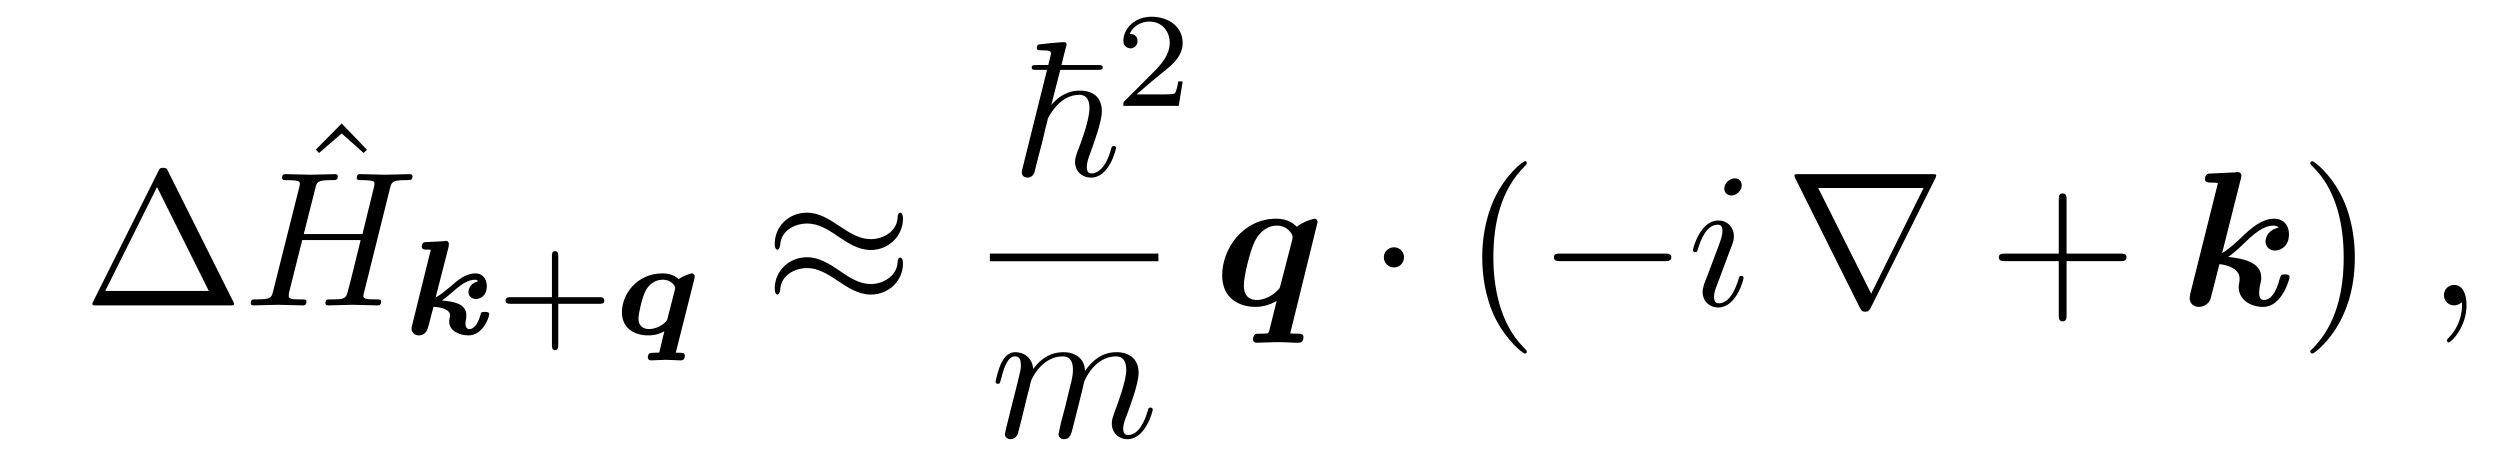<?xml version="1.0" encoding="UTF-8"?>
<svg xmlns="http://www.w3.org/2000/svg" xmlns:xlink="http://www.w3.org/1999/xlink" viewBox="0 0 129.742 23.683" version="1.2">
<defs>
<g>
<symbol overflow="visible" id="glyph0-0">
<path style="stroke:none;" d=""/>
</symbol>
<symbol overflow="visible" id="glyph0-1">
<path style="stroke:none;" d="M 4.406 -6.953 C 4.344 -7.094 4.312 -7.141 4.141 -7.141 C 3.984 -7.141 3.953 -7.094 3.891 -6.953 L 0.516 -0.203 C 0.469 -0.109 0.469 -0.094 0.469 -0.078 C 0.469 0 0.531 0 0.688 0 L 7.609 0 C 7.766 0 7.828 0 7.828 -0.078 C 7.828 -0.094 7.828 -0.109 7.781 -0.203 Z M 3.828 -6.141 L 6.516 -0.75 L 1.141 -0.75 Z M 3.828 -6.141 "/>
</symbol>
<symbol overflow="visible" id="glyph0-2">
<path style="stroke:none;" d="M 2.5 -6.922 L 1.156 -5.562 L 1.328 -5.391 L 2.5 -6.406 L 3.641 -5.391 L 3.812 -5.562 Z M 2.5 -6.922 "/>
</symbol>
<symbol overflow="visible" id="glyph0-3">
<path style="stroke:none;" d="M 3.297 2.391 C 3.297 2.359 3.297 2.344 3.125 2.172 C 1.891 0.922 1.562 -0.969 1.562 -2.5 C 1.562 -4.234 1.938 -5.969 3.172 -7.203 C 3.297 -7.328 3.297 -7.344 3.297 -7.375 C 3.297 -7.453 3.266 -7.484 3.203 -7.484 C 3.094 -7.484 2.203 -6.797 1.609 -5.531 C 1.109 -4.438 0.984 -3.328 0.984 -2.5 C 0.984 -1.719 1.094 -0.516 1.641 0.625 C 2.25 1.844 3.094 2.5 3.203 2.5 C 3.266 2.5 3.297 2.469 3.297 2.391 Z M 3.297 2.391 "/>
</symbol>
<symbol overflow="visible" id="glyph0-4">
<path style="stroke:none;" d="M 4.078 -2.297 L 6.859 -2.297 C 7 -2.297 7.188 -2.297 7.188 -2.5 C 7.188 -2.688 7 -2.688 6.859 -2.688 L 4.078 -2.688 L 4.078 -5.484 C 4.078 -5.625 4.078 -5.812 3.875 -5.812 C 3.672 -5.812 3.672 -5.625 3.672 -5.484 L 3.672 -2.688 L 0.891 -2.688 C 0.75 -2.688 0.562 -2.688 0.562 -2.5 C 0.562 -2.297 0.75 -2.297 0.891 -2.297 L 3.672 -2.297 L 3.672 0.5 C 3.672 0.641 3.672 0.828 3.875 0.828 C 4.078 0.828 4.078 0.641 4.078 0.5 Z M 4.078 -2.297 "/>
</symbol>
<symbol overflow="visible" id="glyph0-5">
<path style="stroke:none;" d="M 2.875 -2.5 C 2.875 -3.266 2.766 -4.469 2.219 -5.609 C 1.625 -6.828 0.766 -7.484 0.672 -7.484 C 0.609 -7.484 0.562 -7.438 0.562 -7.375 C 0.562 -7.344 0.562 -7.328 0.75 -7.141 C 1.734 -6.156 2.297 -4.578 2.297 -2.5 C 2.297 -0.781 1.938 0.969 0.703 2.219 C 0.562 2.344 0.562 2.359 0.562 2.391 C 0.562 2.453 0.609 2.5 0.672 2.5 C 0.766 2.5 1.672 1.812 2.25 0.547 C 2.766 -0.547 2.875 -1.656 2.875 -2.5 Z M 2.875 -2.5 "/>
</symbol>
<symbol overflow="visible" id="glyph1-0">
<path style="stroke:none;" d=""/>
</symbol>
<symbol overflow="visible" id="glyph1-1">
<path style="stroke:none;" d="M 7.609 -6.047 C 7.703 -6.406 7.719 -6.5 8.438 -6.5 C 8.703 -6.5 8.781 -6.5 8.781 -6.703 C 8.781 -6.812 8.672 -6.812 8.641 -6.812 C 8.359 -6.812 7.641 -6.781 7.359 -6.781 C 7.078 -6.781 6.375 -6.812 6.078 -6.812 C 6 -6.812 5.891 -6.812 5.891 -6.609 C 5.891 -6.5 5.984 -6.5 6.172 -6.5 C 6.188 -6.5 6.375 -6.5 6.547 -6.484 C 6.734 -6.453 6.812 -6.453 6.812 -6.312 C 6.812 -6.281 6.812 -6.266 6.781 -6.125 L 6.188 -3.703 L 3.141 -3.703 L 3.734 -6.047 C 3.812 -6.406 3.844 -6.5 4.562 -6.5 C 4.828 -6.5 4.906 -6.5 4.906 -6.703 C 4.906 -6.812 4.797 -6.812 4.766 -6.812 C 4.484 -6.812 3.766 -6.781 3.484 -6.781 C 3.203 -6.781 2.5 -6.812 2.203 -6.812 C 2.125 -6.812 2.016 -6.812 2.016 -6.609 C 2.016 -6.5 2.109 -6.5 2.297 -6.5 C 2.312 -6.5 2.5 -6.5 2.672 -6.484 C 2.844 -6.453 2.938 -6.453 2.938 -6.312 C 2.938 -6.281 2.938 -6.25 2.906 -6.125 L 1.562 -0.781 C 1.469 -0.391 1.453 -0.312 0.656 -0.312 C 0.484 -0.312 0.391 -0.312 0.391 -0.109 C 0.391 0 0.516 0 0.531 0 C 0.812 0 1.516 -0.031 1.797 -0.031 C 2 -0.031 2.219 -0.016 2.438 -0.016 C 2.656 -0.016 2.875 0 3.078 0 C 3.156 0 3.281 0 3.281 -0.203 C 3.281 -0.312 3.188 -0.312 3 -0.312 C 2.625 -0.312 2.359 -0.312 2.359 -0.484 C 2.359 -0.547 2.375 -0.594 2.375 -0.656 L 3.062 -3.391 L 6.094 -3.391 C 5.688 -1.734 5.453 -0.781 5.406 -0.641 C 5.312 -0.312 5.125 -0.312 4.5 -0.312 C 4.359 -0.312 4.266 -0.312 4.266 -0.109 C 4.266 0 4.391 0 4.406 0 C 4.688 0 5.391 -0.031 5.672 -0.031 C 5.875 -0.031 6.094 -0.016 6.312 -0.016 C 6.531 -0.016 6.75 0 6.953 0 C 7.031 0 7.156 0 7.156 -0.203 C 7.156 -0.312 7.062 -0.312 6.875 -0.312 C 6.516 -0.312 6.234 -0.312 6.234 -0.484 C 6.234 -0.547 6.25 -0.594 6.266 -0.656 Z M 7.609 -6.047 "/>
</symbol>
<symbol overflow="visible" id="glyph1-2">
<path style="stroke:none;" d="M 0.875 -0.594 C 0.844 -0.438 0.781 -0.203 0.781 -0.156 C 0.781 0.016 0.922 0.109 1.078 0.109 C 1.203 0.109 1.375 0.031 1.453 -0.172 C 1.453 -0.188 1.578 -0.656 1.641 -0.906 L 1.859 -1.797 C 1.906 -2.031 1.969 -2.25 2.031 -2.469 C 2.062 -2.641 2.141 -2.938 2.156 -2.969 C 2.297 -3.281 2.828 -4.188 3.781 -4.188 C 4.234 -4.188 4.312 -3.812 4.312 -3.484 C 4.312 -3.234 4.25 -2.953 4.172 -2.656 L 3.891 -1.5 L 3.688 -0.75 C 3.656 -0.547 3.562 -0.203 3.562 -0.156 C 3.562 0.016 3.703 0.109 3.844 0.109 C 4.156 0.109 4.219 -0.141 4.297 -0.453 C 4.438 -1.016 4.812 -2.469 4.891 -2.859 C 4.922 -2.984 5.453 -4.188 6.547 -4.188 C 6.969 -4.188 7.078 -3.844 7.078 -3.484 C 7.078 -2.922 6.656 -1.781 6.453 -1.25 C 6.375 -1.016 6.328 -0.906 6.328 -0.703 C 6.328 -0.234 6.672 0.109 7.141 0.109 C 8.078 0.109 8.453 -1.344 8.453 -1.422 C 8.453 -1.531 8.359 -1.531 8.328 -1.531 C 8.234 -1.531 8.234 -1.5 8.188 -1.344 C 8.031 -0.812 7.719 -0.109 7.172 -0.109 C 7 -0.109 6.922 -0.203 6.922 -0.438 C 6.922 -0.688 7.016 -0.922 7.109 -1.141 C 7.297 -1.672 7.719 -2.766 7.719 -3.344 C 7.719 -3.984 7.312 -4.406 6.562 -4.406 C 5.828 -4.406 5.312 -3.969 4.938 -3.438 C 4.938 -3.562 4.906 -3.906 4.625 -4.141 C 4.375 -4.359 4.062 -4.406 3.812 -4.406 C 2.906 -4.406 2.422 -3.766 2.25 -3.531 C 2.203 -4.109 1.781 -4.406 1.328 -4.406 C 0.875 -4.406 0.688 -4.016 0.594 -3.844 C 0.422 -3.484 0.297 -2.906 0.297 -2.875 C 0.297 -2.766 0.391 -2.766 0.406 -2.766 C 0.516 -2.766 0.516 -2.781 0.578 -3 C 0.75 -3.703 0.953 -4.188 1.312 -4.188 C 1.469 -4.188 1.609 -4.109 1.609 -3.734 C 1.609 -3.516 1.578 -3.406 1.453 -2.891 Z M 0.875 -0.594 "/>
</symbol>
<symbol overflow="visible" id="glyph1-3">
<path style="stroke:none;" d="M 2.828 -6.234 C 2.828 -6.438 2.688 -6.594 2.469 -6.594 C 2.188 -6.594 1.922 -6.328 1.922 -6.062 C 1.922 -5.875 2.062 -5.703 2.297 -5.703 C 2.531 -5.703 2.828 -5.938 2.828 -6.234 Z M 2.078 -2.484 C 2.188 -2.766 2.188 -2.797 2.297 -3.062 C 2.375 -3.266 2.422 -3.406 2.422 -3.594 C 2.422 -4.031 2.109 -4.406 1.609 -4.406 C 0.672 -4.406 0.297 -2.953 0.297 -2.875 C 0.297 -2.766 0.391 -2.766 0.406 -2.766 C 0.516 -2.766 0.516 -2.797 0.562 -2.953 C 0.844 -3.891 1.234 -4.188 1.578 -4.188 C 1.656 -4.188 1.828 -4.188 1.828 -3.875 C 1.828 -3.656 1.75 -3.453 1.719 -3.344 C 1.641 -3.094 1.188 -1.938 1.031 -1.5 C 0.922 -1.25 0.797 -0.922 0.797 -0.703 C 0.797 -0.234 1.141 0.109 1.609 0.109 C 2.547 0.109 2.922 -1.328 2.922 -1.422 C 2.922 -1.531 2.828 -1.531 2.797 -1.531 C 2.703 -1.531 2.703 -1.5 2.656 -1.344 C 2.469 -0.719 2.141 -0.109 1.641 -0.109 C 1.469 -0.109 1.391 -0.203 1.391 -0.438 C 1.391 -0.688 1.453 -0.828 1.688 -1.438 Z M 2.078 -2.484 "/>
</symbol>
<symbol overflow="visible" id="glyph1-4">
<path style="stroke:none;" d="M 2.031 -0.016 C 2.031 -0.672 1.781 -1.062 1.391 -1.062 C 1.062 -1.062 0.859 -0.812 0.859 -0.531 C 0.859 -0.266 1.062 0 1.391 0 C 1.5 0 1.641 -0.047 1.734 -0.125 C 1.766 -0.156 1.781 -0.156 1.781 -0.156 C 1.797 -0.156 1.797 -0.156 1.797 -0.016 C 1.797 0.734 1.453 1.328 1.125 1.656 C 1.016 1.766 1.016 1.781 1.016 1.812 C 1.016 1.891 1.062 1.922 1.109 1.922 C 1.219 1.922 2.031 1.156 2.031 -0.016 Z M 2.031 -0.016 "/>
</symbol>
<symbol overflow="visible" id="glyph2-0">
<path style="stroke:none;" d=""/>
</symbol>
<symbol overflow="visible" id="glyph2-1">
<path style="stroke:none;" d="M 2.031 -1.75 C 2.281 -1.922 2.594 -2.203 2.812 -2.391 C 3.047 -2.578 3.391 -2.828 3.75 -2.828 C 3.766 -2.828 3.875 -2.828 3.891 -2.734 C 3.547 -2.672 3.406 -2.375 3.406 -2.188 C 3.406 -1.969 3.578 -1.828 3.797 -1.828 C 4 -1.828 4.359 -1.969 4.359 -2.5 C 4.359 -2.812 4.188 -3.156 3.766 -3.156 C 3.25 -3.156 2.797 -2.766 2.453 -2.453 C 2.125 -2.188 1.938 -2.031 1.703 -1.906 L 2.375 -4.531 C 2.391 -4.641 2.391 -4.641 2.391 -4.688 C 2.391 -4.719 2.375 -4.844 2.219 -4.844 C 2.188 -4.844 2.172 -4.844 2.172 -4.828 L 1.234 -4.781 C 1.141 -4.781 0.984 -4.781 0.984 -4.547 C 0.984 -4.391 1.125 -4.391 1.219 -4.391 C 1.359 -4.391 1.453 -4.391 1.453 -4.359 C 1.453 -4.344 1.438 -4.312 1.422 -4.266 L 0.484 -0.469 C 0.453 -0.359 0.453 -0.328 0.453 -0.297 C 0.453 -0.062 0.641 0.062 0.828 0.062 C 1.219 0.062 1.297 -0.297 1.344 -0.469 C 1.406 -0.719 1.578 -1.391 1.594 -1.422 C 2.062 -1.391 2.453 -1.266 2.453 -0.969 C 2.453 -0.922 2.438 -0.844 2.422 -0.812 C 2.406 -0.734 2.406 -0.688 2.406 -0.656 C 2.406 -0.172 2.938 0.062 3.406 0.062 C 4.172 0.062 4.484 -0.906 4.484 -1.031 C 4.484 -1.156 4.359 -1.156 4.266 -1.156 C 4.094 -1.156 4.062 -1.156 4.031 -1 C 3.969 -0.766 3.781 -0.266 3.453 -0.266 C 3.266 -0.266 3.25 -0.469 3.25 -0.562 C 3.25 -0.656 3.281 -0.781 3.281 -0.781 C 3.297 -0.875 3.297 -0.938 3.297 -0.984 C 3.297 -1.609 2.578 -1.688 2.156 -1.734 C 2.125 -1.734 2.062 -1.75 2.031 -1.75 Z M 2.031 -1.75 "/>
</symbol>
<symbol overflow="visible" id="glyph2-2">
<path style="stroke:none;" d="M 4.172 -2.891 C 4.172 -2.906 4.188 -2.984 4.188 -3 C 4.188 -3.062 4.125 -3.156 4.031 -3.156 C 4.016 -3.156 3.594 -3.047 3.359 -2.859 C 3.25 -2.953 3 -3.156 2.516 -3.156 C 1.172 -3.156 0.406 -2.062 0.406 -1.141 C 0.406 -0.297 1.062 0.062 1.781 0.062 C 2.172 0.062 2.453 -0.062 2.609 -0.156 L 2.344 0.953 C 2.188 0.969 2.078 0.953 1.938 0.969 C 1.75 0.969 1.75 1.188 1.75 1.203 C 1.75 1.281 1.812 1.359 1.906 1.359 C 2.141 1.359 2.438 1.328 2.672 1.328 C 2.844 1.328 3.297 1.359 3.469 1.359 C 3.578 1.359 3.672 1.297 3.672 1.109 C 3.672 1.047 3.641 0.969 3.516 0.969 C 3.453 0.953 3.281 0.969 3.203 0.953 Z M 2.781 -0.844 C 2.75 -0.719 2.75 -0.719 2.641 -0.609 C 2.484 -0.453 2.156 -0.266 1.812 -0.266 C 1.5 -0.266 1.266 -0.438 1.266 -0.812 C 1.266 -1.078 1.453 -1.906 1.641 -2.266 C 1.844 -2.641 2.188 -2.828 2.516 -2.828 C 3.031 -2.828 3.172 -2.453 3.172 -2.406 C 3.172 -2.391 3.156 -2.344 3.156 -2.312 Z M 2.781 -0.844 "/>
</symbol>
<symbol overflow="visible" id="glyph3-0">
<path style="stroke:none;" d=""/>
</symbol>
<symbol overflow="visible" id="glyph3-1">
<path style="stroke:none;" d="M 3.219 -1.578 L 5.359 -1.578 C 5.453 -1.578 5.609 -1.578 5.609 -1.734 C 5.609 -1.922 5.453 -1.922 5.359 -1.922 L 3.219 -1.922 L 3.219 -4.062 C 3.219 -4.141 3.219 -4.312 3.062 -4.312 C 2.891 -4.312 2.891 -4.156 2.891 -4.062 L 2.891 -1.922 L 0.75 -1.922 C 0.656 -1.922 0.484 -1.922 0.484 -1.75 C 0.484 -1.578 0.641 -1.578 0.75 -1.578 L 2.891 -1.578 L 2.891 0.562 C 2.891 0.656 2.891 0.828 3.047 0.828 C 3.219 0.828 3.219 0.656 3.219 0.562 Z M 3.219 -1.578 "/>
</symbol>
<symbol overflow="visible" id="glyph3-2">
<path style="stroke:none;" d="M 3.516 -1.266 L 3.281 -1.266 C 3.266 -1.109 3.188 -0.703 3.094 -0.641 C 3.047 -0.594 2.516 -0.594 2.406 -0.594 L 1.125 -0.594 C 1.859 -1.234 2.109 -1.438 2.516 -1.766 C 3.031 -2.172 3.516 -2.609 3.516 -3.266 C 3.516 -4.109 2.781 -4.625 1.891 -4.625 C 1.031 -4.625 0.438 -4.016 0.438 -3.375 C 0.438 -3.031 0.734 -2.984 0.812 -2.984 C 0.969 -2.984 1.172 -3.109 1.172 -3.359 C 1.172 -3.484 1.125 -3.734 0.766 -3.734 C 0.984 -4.219 1.453 -4.375 1.781 -4.375 C 2.484 -4.375 2.844 -3.828 2.844 -3.266 C 2.844 -2.656 2.406 -2.188 2.188 -1.938 L 0.516 -0.266 C 0.438 -0.203 0.438 -0.188 0.438 0 L 3.312 0 Z M 3.516 -1.266 "/>
</symbol>
<symbol overflow="visible" id="glyph4-0">
<path style="stroke:none;" d=""/>
</symbol>
<symbol overflow="visible" id="glyph4-1">
<path style="stroke:none;" d="M 7.203 -4.5 C 7.203 -4.719 7.125 -4.812 7.062 -4.812 C 7.016 -4.812 6.922 -4.766 6.922 -4.531 C 6.875 -3.844 6.188 -3.438 5.531 -3.438 C 4.953 -3.438 4.453 -3.75 3.938 -4.094 C 3.406 -4.453 2.859 -4.812 2.219 -4.812 C 1.281 -4.812 0.547 -4.109 0.547 -3.188 C 0.547 -2.969 0.625 -2.891 0.688 -2.891 C 0.781 -2.891 0.828 -3.078 0.828 -3.125 C 0.875 -3.953 1.688 -4.25 2.219 -4.25 C 2.797 -4.25 3.297 -3.953 3.812 -3.594 C 4.344 -3.234 4.891 -2.875 5.531 -2.875 C 6.453 -2.875 7.203 -3.594 7.203 -4.5 Z M 7.203 -2.172 C 7.203 -2.469 7.078 -2.484 7.062 -2.484 C 7.016 -2.484 6.922 -2.438 6.922 -2.219 C 6.875 -1.531 6.188 -1.109 5.531 -1.109 C 4.953 -1.109 4.453 -1.422 3.938 -1.781 C 3.406 -2.141 2.859 -2.5 2.219 -2.5 C 1.281 -2.5 0.547 -1.781 0.547 -0.875 C 0.547 -0.641 0.625 -0.562 0.688 -0.562 C 0.781 -0.562 0.828 -0.75 0.828 -0.797 C 0.875 -1.641 1.688 -1.938 2.219 -1.938 C 2.797 -1.938 3.297 -1.625 3.812 -1.281 C 4.344 -0.922 4.891 -0.562 5.531 -0.562 C 6.484 -0.562 7.203 -1.297 7.203 -2.172 Z M 7.203 -2.172 "/>
</symbol>
<symbol overflow="visible" id="glyph4-2">
<path style="stroke:none;" d="M 1.906 -2.5 C 1.906 -2.781 1.672 -3.016 1.391 -3.016 C 1.094 -3.016 0.859 -2.781 0.859 -2.5 C 0.859 -2.203 1.094 -1.969 1.391 -1.969 C 1.672 -1.969 1.906 -2.203 1.906 -2.5 Z M 1.906 -2.5 "/>
</symbol>
<symbol overflow="visible" id="glyph4-3">
<path style="stroke:none;" d="M 6.562 -2.297 C 6.734 -2.297 6.922 -2.297 6.922 -2.5 C 6.922 -2.688 6.734 -2.688 6.562 -2.688 L 1.172 -2.688 C 1 -2.688 0.828 -2.688 0.828 -2.5 C 0.828 -2.297 1 -2.297 1.172 -2.297 Z M 6.562 -2.297 "/>
</symbol>
<symbol overflow="visible" id="glyph4-4">
<path style="stroke:none;" d="M 7.781 -6.594 C 7.797 -6.625 7.828 -6.688 7.828 -6.734 C 7.828 -6.797 7.812 -6.812 7.594 -6.812 L 0.703 -6.812 C 0.484 -6.812 0.469 -6.797 0.469 -6.734 C 0.469 -6.688 0.5 -6.625 0.516 -6.594 L 3.875 0.141 C 3.953 0.266 3.984 0.328 4.141 0.328 C 4.312 0.328 4.344 0.266 4.422 0.141 Z M 1.703 -6.094 L 7.172 -6.094 L 4.453 -0.609 Z M 1.703 -6.094 "/>
</symbol>
<symbol overflow="visible" id="glyph5-0">
<path style="stroke:none;" d=""/>
</symbol>
<symbol overflow="visible" id="glyph5-1">
<path style="stroke:none;" d="M 2.547 -5.484 L 4.469 -5.484 C 4.641 -5.484 4.75 -5.484 4.75 -5.609 C 4.75 -5.734 4.641 -5.734 4.453 -5.734 L 2.609 -5.734 C 2.672 -5.984 2.672 -6 2.734 -6.25 C 2.781 -6.438 2.875 -6.781 2.875 -6.797 C 2.875 -6.891 2.812 -6.922 2.734 -6.922 C 2.547 -6.922 1.75 -6.844 1.516 -6.812 C 1.438 -6.812 1.328 -6.797 1.328 -6.609 C 1.328 -6.5 1.422 -6.5 1.562 -6.5 C 2.047 -6.5 2.062 -6.438 2.062 -6.328 C 2.062 -6.266 1.969 -5.938 1.922 -5.734 L 1.359 -5.734 C 1.172 -5.734 1.062 -5.734 1.062 -5.609 C 1.062 -5.484 1.141 -5.484 1.328 -5.484 L 1.859 -5.484 L 0.594 -0.406 C 0.547 -0.25 0.547 -0.234 0.547 -0.172 C 0.547 0.047 0.719 0.109 0.844 0.109 C 1.031 0.109 1.172 -0.031 1.203 -0.156 C 1.219 -0.203 1.328 -0.656 1.391 -0.906 L 1.625 -1.797 C 1.656 -1.938 1.75 -2.328 1.781 -2.469 C 1.828 -2.625 1.906 -2.938 1.906 -2.969 C 2 -3.141 2.531 -4.188 3.531 -4.188 C 3.969 -4.188 4.062 -3.828 4.062 -3.5 C 4.062 -2.875 3.609 -1.672 3.422 -1.203 C 3.375 -1.047 3.312 -0.906 3.312 -0.719 C 3.312 -0.203 3.688 0.109 4.141 0.109 C 5.094 0.109 5.438 -1.359 5.438 -1.422 C 5.438 -1.531 5.359 -1.531 5.328 -1.531 C 5.219 -1.531 5.219 -1.5 5.172 -1.344 C 4.891 -0.328 4.438 -0.109 4.172 -0.109 C 3.984 -0.109 3.922 -0.234 3.922 -0.438 C 3.922 -0.688 4.031 -0.969 4.094 -1.141 C 4.25 -1.578 4.703 -2.766 4.703 -3.328 C 4.703 -4.062 4.25 -4.406 3.562 -4.406 C 3.25 -4.406 2.656 -4.344 2.078 -3.656 Z M 2.547 -5.484 "/>
</symbol>
<symbol overflow="visible" id="glyph6-0">
<path style="stroke:none;" d=""/>
</symbol>
<symbol overflow="visible" id="glyph6-1">
<path style="stroke:none;" d="M 5.406 -4.328 C 5.406 -4.375 5.375 -4.5 5.234 -4.5 C 5.219 -4.5 4.641 -4.359 4.328 -4.078 C 4.188 -4.234 3.844 -4.5 3.266 -4.5 C 1.531 -4.5 0.453 -2.938 0.453 -1.562 C 0.453 -0.344 1.359 0.078 2.188 0.078 C 2.672 0.078 3.078 -0.109 3.281 -0.234 L 2.906 1.281 C 2.859 1.422 2.844 1.438 2.781 1.453 C 2.672 1.469 2.516 1.469 2.406 1.469 C 2.234 1.469 2.172 1.469 2.125 1.531 C 2.078 1.578 2.047 1.75 2.047 1.75 C 2.047 1.812 2.078 1.938 2.25 1.938 C 2.578 1.938 2.953 1.906 3.297 1.906 C 3.672 1.906 4.047 1.938 4.406 1.938 C 4.469 1.938 4.672 1.938 4.672 1.641 C 4.672 1.469 4.5 1.469 4.406 1.469 C 4.266 1.469 4.109 1.469 3.984 1.453 Z M 3.484 -1.062 C 3.438 -0.891 3.438 -0.875 3.328 -0.781 C 3.016 -0.453 2.594 -0.281 2.25 -0.281 C 1.625 -0.281 1.578 -0.812 1.578 -1.031 C 1.578 -1.562 1.906 -2.781 2.078 -3.172 C 2.375 -3.891 2.875 -4.141 3.281 -4.141 C 3.875 -4.141 4.109 -3.672 4.109 -3.562 C 4.109 -3.531 4.094 -3.453 4.094 -3.422 Z M 3.484 -1.062 "/>
</symbol>
<symbol overflow="visible" id="glyph6-2">
<path style="stroke:none;" d="M 3.156 -6.562 C 3.188 -6.703 3.188 -6.734 3.188 -6.734 C 3.188 -6.875 3.078 -6.922 2.969 -6.922 C 2.938 -6.922 2.922 -6.922 2.906 -6.906 L 1.609 -6.844 C 1.469 -6.844 1.297 -6.828 1.297 -6.547 C 1.297 -6.375 1.484 -6.375 1.562 -6.375 C 1.672 -6.375 1.844 -6.375 1.969 -6.344 L 0.531 -0.594 C 0.531 -0.562 0.5 -0.406 0.5 -0.375 C 0.5 -0.125 0.688 0.078 0.984 0.078 C 1.156 0.078 1.453 -0.016 1.578 -0.312 C 1.609 -0.406 1.75 -0.984 2.047 -2.141 C 2.234 -2.125 3.094 -2 3.094 -1.391 C 3.094 -1.328 3.094 -1.297 3.078 -1.188 C 3.047 -1.062 3.047 -1.047 3.047 -0.953 C 3.047 -0.297 3.656 0.078 4.312 0.078 C 5.312 0.078 5.688 -1.391 5.688 -1.469 C 5.688 -1.609 5.531 -1.609 5.438 -1.609 C 5.266 -1.609 5.25 -1.594 5.188 -1.422 C 5.109 -1.125 4.875 -0.281 4.359 -0.281 C 4.203 -0.281 4.109 -0.375 4.109 -0.672 C 4.109 -0.766 4.125 -0.953 4.188 -1.188 C 4.219 -1.297 4.219 -1.359 4.219 -1.438 C 4.219 -2.281 3.203 -2.438 2.5 -2.516 C 2.594 -2.578 2.828 -2.734 3.375 -3.266 C 4.141 -4.031 4.562 -4.141 4.859 -4.141 C 5.047 -4.141 5.125 -4.031 5.125 -4.031 C 4.625 -3.953 4.438 -3.562 4.438 -3.312 C 4.438 -3.094 4.609 -2.844 4.938 -2.844 C 5.125 -2.844 5.656 -2.984 5.656 -3.688 C 5.656 -4.203 5.328 -4.5 4.891 -4.5 C 4.281 -4.5 3.734 -4.062 3.156 -3.5 C 3.047 -3.391 2.578 -2.938 2.188 -2.719 Z M 3.156 -6.562 "/>
</symbol>
</g>
</defs>
<g id="surface1">
<g style="fill:rgb(0%,0%,0%);fill-opacity:1;">
  <use xlink:href="#glyph0-1" x="4.321" y="15.849"/>
</g>
<g style="fill:rgb(0%,0%,0%);fill-opacity:1;">
  <use xlink:href="#glyph0-2" x="15.231" y="13.331"/>
</g>
<g style="fill:rgb(0%,0%,0%);fill-opacity:1;">
  <use xlink:href="#glyph1-1" x="12.623" y="15.849"/>
</g>
<g style="fill:rgb(0%,0%,0%);fill-opacity:1;">
  <use xlink:href="#glyph2-1" x="20.905" y="17.344"/>
</g>
<g style="fill:rgb(0%,0%,0%);fill-opacity:1;">
  <use xlink:href="#glyph3-1" x="25.753" y="17.344"/>
</g>
<g style="fill:rgb(0%,0%,0%);fill-opacity:1;">
  <use xlink:href="#glyph2-2" x="31.869" y="17.344"/>
</g>
<g style="fill:rgb(0%,0%,0%);fill-opacity:1;">
  <use xlink:href="#glyph4-1" x="39.659" y="15.849"/>
</g>
<g style="fill:rgb(0%,0%,0%);fill-opacity:1;">
  <use xlink:href="#glyph5-1" x="52.479" y="9.109"/>
</g>
<g style="fill:rgb(0%,0%,0%);fill-opacity:1;">
  <use xlink:href="#glyph3-2" x="57.861" y="5.494"/>
</g>
<path style="fill:none;stroke-width:0.398;stroke-linecap:butt;stroke-linejoin:miter;stroke:rgb(0%,0%,0%);stroke-opacity:1;stroke-miterlimit:10;" d="M 0 -0.001 L 8.746 -0.001 " transform="matrix(1,0,0,-1,51.371,13.358)"/>
<g style="fill:rgb(0%,0%,0%);fill-opacity:1;">
  <use xlink:href="#glyph1-2" x="51.371" y="22.683"/>
</g>
<g style="fill:rgb(0%,0%,0%);fill-opacity:1;">
  <use xlink:href="#glyph6-1" x="62.974" y="15.849"/>
</g>
<g style="fill:rgb(0%,0%,0%);fill-opacity:1;">
  <use xlink:href="#glyph4-2" x="70.958" y="15.849"/>
</g>
<g style="fill:rgb(0%,0%,0%);fill-opacity:1;">
  <use xlink:href="#glyph0-3" x="75.939" y="15.849"/>
</g>
<g style="fill:rgb(0%,0%,0%);fill-opacity:1;">
  <use xlink:href="#glyph4-3" x="79.814" y="15.849"/>
</g>
<g style="fill:rgb(0%,0%,0%);fill-opacity:1;">
  <use xlink:href="#glyph1-3" x="87.562" y="15.849"/>
</g>
<g style="fill:rgb(0%,0%,0%);fill-opacity:1;">
  <use xlink:href="#glyph4-4" x="92.655" y="15.849"/>
</g>
<g style="fill:rgb(0%,0%,0%);fill-opacity:1;">
  <use xlink:href="#glyph0-4" x="103.171" y="15.849"/>
</g>
<g style="fill:rgb(0%,0%,0%);fill-opacity:1;">
  <use xlink:href="#glyph6-2" x="113.134" y="15.849"/>
</g>
<g style="fill:rgb(0%,0%,0%);fill-opacity:1;">
  <use xlink:href="#glyph0-5" x="119.333" y="15.849"/>
</g>
<g style="fill:rgb(0%,0%,0%);fill-opacity:1;">
  <use xlink:href="#glyph1-4" x="125.974" y="15.849"/>
</g>
</g>
</svg>
